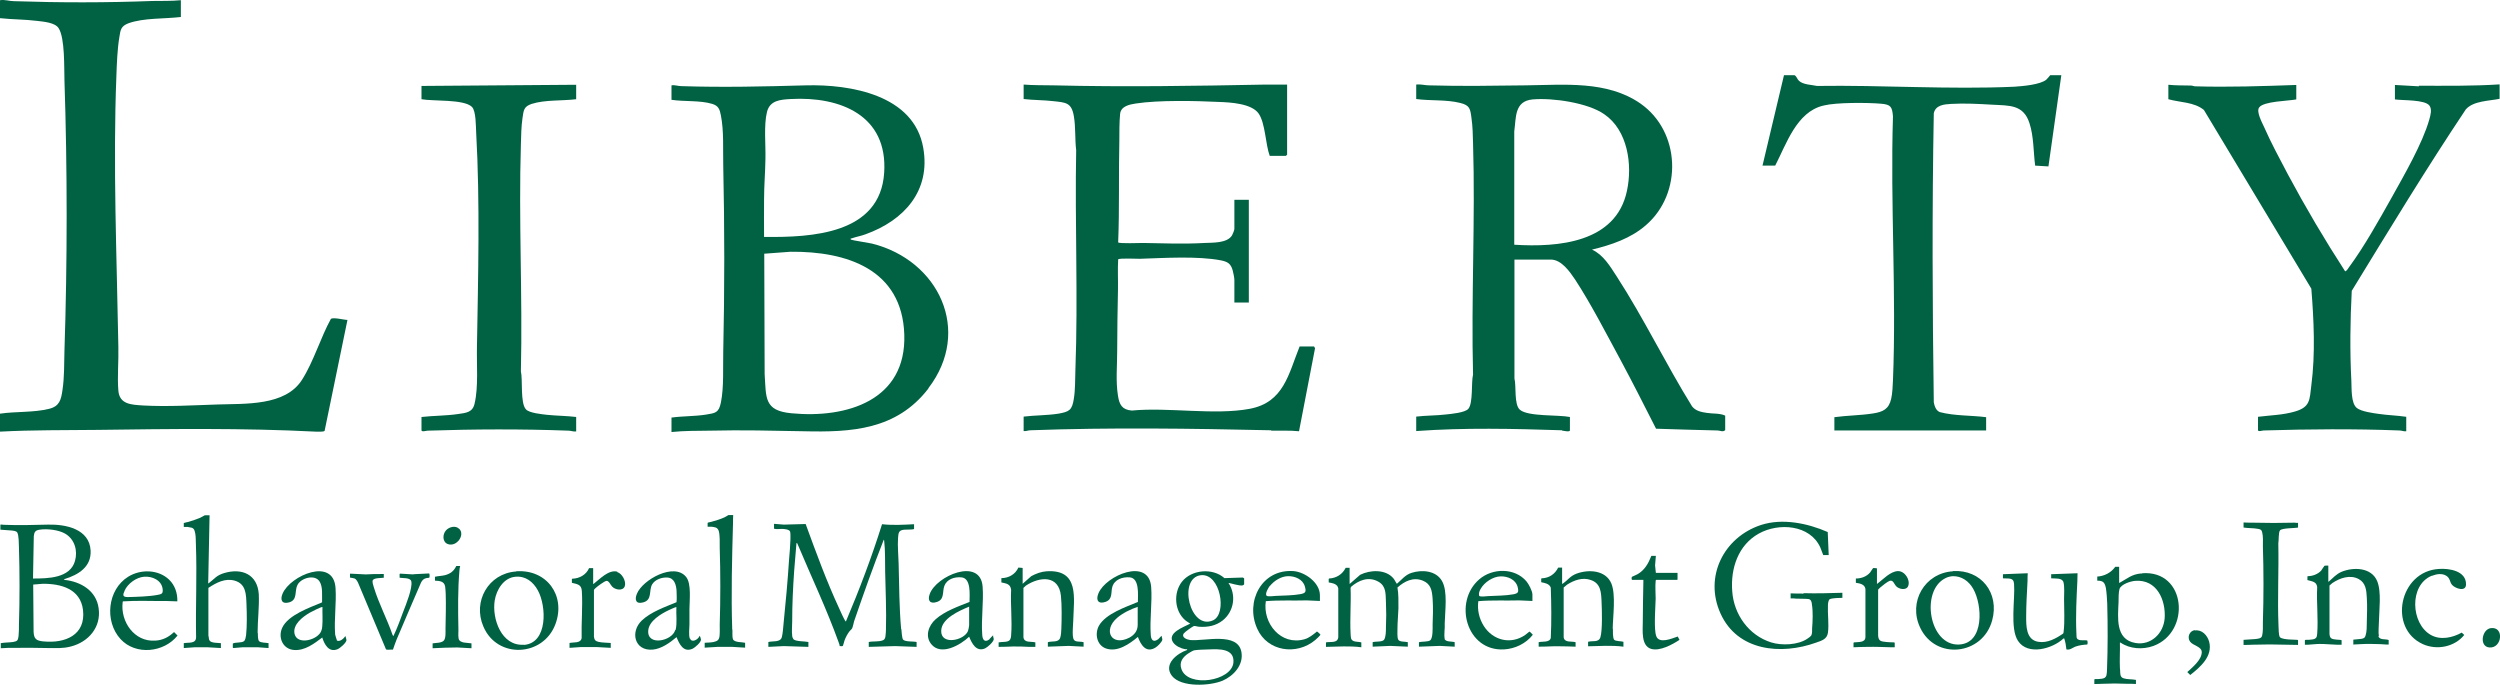 <?xml version="1.0" encoding="UTF-8"?>
<svg id="Layer_1" data-name="Layer 1" xmlns="http://www.w3.org/2000/svg" viewBox="0 0 128 35.05">
  <defs>
    <style>
      .cls-1 {
        fill: #016243;
      }
    </style>
  </defs>
  <path class="cls-1" d="M79.99,22.05c.07,0,.39.09.39-.02v-.68c-.57-.12-2.14-.01-2.56-.37-.31-.26-.18-1.22-.28-1.6v-6.09h1.86c.55,0,.98.63,1.25,1.03.81,1.24,1.6,2.78,2.31,4.09.63,1.17,1.23,2.36,1.83,3.54,1.05.04,2.1.06,3.15.09.12,0,.28.1.39-.02v-.74c-.27-.13-.63-.09-.94-.14-.28-.04-.58-.1-.76-.34-1.34-2.16-2.47-4.51-3.85-6.64-.34-.52-.68-1.11-1.27-1.38.99-.24,1.98-.57,2.76-1.25,1.89-1.63,1.78-4.79-.28-6.23-1.72-1.19-3.91-.95-5.89-.93-1.64.02-3.29.05-4.94,0-.2,0-.42-.07-.65-.04v.74c.72.1,1.54.02,2.25.2.5.12.52.31.58.78.06.39.07.89.08,1.28.12,3.94-.1,7.91,0,11.85-.1.39.01,1.45-.24,1.75-.17.2-.87.26-1.14.29-.5.06-1.02.05-1.53.11v.74c2.48-.18,4.98-.12,7.46-.04h0ZM78.48,5.09c1.01-.09,2.82.17,3.66.76,1.2.82,1.45,2.58,1.16,3.92-.56,2.66-3.52,2.9-5.77,2.76v-5.8c.1-.72,0-1.55.94-1.64Z"/>
  <path class="cls-1" d="M47.53,19.88c2.26-2.94.53-6.56-2.89-7.41-.17-.04-1.03-.17-1.07-.2-.06-.06.01-.06.05-.07.22-.08.48-.12.71-.21,1.96-.71,3.33-2.22,2.94-4.42-.47-2.71-3.72-3.26-6.01-3.2-2.17.06-4.2.11-6.38.04-.16,0-.33-.07-.5-.04v.74c.65.1,1.47.02,2.09.21.32.1.38.28.44.59.16.81.1,1.75.12,2.57.07,3.16.07,6.36,0,9.53-.02.82.04,1.8-.12,2.6-.11.53-.28.54-.78.62-.58.09-1.17.07-1.75.15v.74c.66-.07,1.32-.06,1.98-.07,1.61-.04,3.18,0,4.79.03,2.45.06,4.74-.07,6.37-2.17h.01ZM39.12,10.21c0-.68.06-1.38.07-2.06.02-.72-.09-1.74.08-2.42.15-.6.7-.63,1.22-.66,2.54-.14,4.97.84,4.78,3.77-.2,3.15-3.71,3.32-6.15,3.29,0-.65-.01-1.29,0-1.93ZM39.15,19.16l-.02-6.17,1.34-.1c2.89-.03,5.72.9,5.83,4.24.11,3.37-2.94,4.3-5.77,4.03-1.42-.13-1.3-.79-1.38-2.01Z"/>
  <path class="cls-1" d="M65.08,22.05c.48.01.95-.02,1.43.03l.82-4.25-.05-.09h-.74c-.57,1.42-.81,2.86-2.55,3.19-1.81.34-4.16-.09-6.04.09-.5-.04-.64-.3-.71-.76-.12-.74-.04-1.53-.04-2.28,0-1.05.02-2.09.04-3.13.01-.52-.02-1.05.01-1.57.05-.07.94-.03,1.11-.03,1.24-.04,2.95-.15,4.15.08.34.07.5.16.6.5.03.11.09.39.09.5v1.16h.74v-5.26h-.74v1.49c0,.06-.08.26-.12.33-.25.41-1,.37-1.41.39-1.05.06-2.09.02-3.13,0-.18,0-1.24.04-1.29-.03.07-1.72.02-3.45.06-5.18,0-.41,0-1.02.04-1.4.04-.39.47-.48.8-.53,1.17-.18,3.06-.14,4.27-.08.58.02,1.66.08,2.02.59.35.5.35,1.58.57,2.17h.83l.06-.06v-3.59c-.36,0-.73,0-1.09,0-3.61.07-7.25.13-10.87.04-.51-.01-1.02,0-1.53-.04v.74c.5.06,1.02.05,1.53.11.63.07.92.07,1.04.76.1.57.05,1.18.12,1.75-.07,3.75.1,7.52-.04,11.26-.02.49,0,.98-.08,1.47-.09.58-.23.66-.79.76-.58.09-1.2.08-1.78.15v.74c.12.02.23-.04.35-.04,4.09-.15,8.22-.09,12.31,0h.02Z"/>
  <path class="cls-1" d="M123.85,4.42l-1.23-.07v.74c.38.06,1.54,0,1.77.32.14.2.05.49-.01.71-.34,1.21-1.3,2.87-1.93,4-.64,1.14-1.41,2.52-2.18,3.56-.04.06-.13.21-.2.21-1.05-1.62-2.03-3.28-2.94-4.98-.41-.78-.86-1.61-1.21-2.41-.11-.24-.41-.79-.25-1,.23-.32,1.51-.33,1.9-.41v-.74c-1.72.06-3.45.12-5.17.07-.08,0-.15-.04-.22-.04-.39-.01-.78,0-1.16-.04v.74c.6.17,1.32.14,1.82.55l5.5,9.15c.13,1.61.21,3.34,0,4.95-.09.74-.05,1.11-.84,1.34-.61.18-1.25.19-1.89.27v.68c0,.1.23.02.28.02,2.34-.07,4.62-.09,6.96,0,.12,0,.23.06.35.04v-.74c-.47-.07-.95-.08-1.42-.15-.29-.04-.88-.12-1.11-.3-.31-.25-.26-1.02-.28-1.38-.08-1.53-.06-3.09.02-4.62,1.91-3.12,3.81-6.25,5.84-9.29.39-.44,1.19-.43,1.73-.54v-.74c-1.38.09-2.76.07-4.15.07h.01Z"/>
  <path class="cls-1" d="M93.38,5.4c.65-.16,2.24-.15,2.93-.09.5.04.57.16.61.65-.14,4.47.18,9.05,0,13.51-.01.28-.03.68-.09.94-.12.54-.42.68-.94.76-.64.1-1.32.1-1.97.19v.68h7.77v-.68c-.78-.1-1.61-.06-2.37-.26-.2-.08-.27-.3-.31-.5-.07-4.92-.09-9.88,0-14.8.09-.42.52-.46.89-.48.68-.04,1.43,0,2.1.04.87.05,1.6-.02,1.91.95.22.67.2,1.48.29,2.17l.68.04.66-4.67h-.57s-.15.19-.2.23c-.32.26-1.21.33-1.64.36-3.32.15-6.78-.09-10.1-.04-.28-.06-.7-.06-.92-.26-.1-.09-.11-.22-.23-.29h-.54l-1.1,4.63h.65c.57-1.1,1.09-2.74,2.45-3.07h.02Z"/>
  <path class="cls-1" d="M16.95,16.31c-.54.98-.89,2.2-1.49,3.14-.86,1.35-2.92,1.21-4.34,1.26-1.24.04-2.55.12-3.8.05-.59-.04-1.2-.05-1.26-.76-.06-.7.02-1.53,0-2.25-.08-4.57-.28-9.32-.1-13.88.02-.6.05-1.37.15-1.96.06-.39.08-.57.47-.72.78-.28,1.86-.22,2.68-.32V.01c-.48.05-.97.03-1.45.04C5.42.14,3.1.14.71.06.49.06.25-.03,0,.01v.92c.63.07,1.27.06,1.9.14.33.04.91.08,1.1.37.33.5.28,2.05.3,2.68.15,4.5.15,9.33,0,13.83-.02.67,0,1.34-.1,2.01-.07.5-.15.84-.68.97-.79.2-1.72.13-2.52.25v.92c1.67-.09,3.35-.07,5.02-.09,3.71-.05,7.44-.1,11.14.09.1,0,.41.02.46-.04l1.17-5.68c-.18,0-.73-.15-.85-.05h0Z"/>
  <path class="cls-1" d="M29.51,21.35c-.49-.06-1-.06-1.49-.11-.26-.03-.92-.09-1.09-.28-.3-.31-.16-1.53-.26-1.95.09-3.87-.12-7.76,0-11.63.01-.41.02-.92.08-1.32.06-.41.06-.6.47-.74.69-.22,1.57-.15,2.28-.24v-.74l-7.92.06v.68c.58.11,2.17-.01,2.58.39.22.21.2,1.02.22,1.32.2,3.57.1,7.38.04,10.97-.02.89.08,2.05-.12,2.9-.1.46-.44.48-.86.54-.61.09-1.24.08-1.86.15v.68c0,.1.26.02.31.02,2.43-.08,4.8-.09,7.22,0,.12,0,.25.06.39.04v-.74h0Z"/>
  <path class="cls-1" d="M3.28,29.67s0-.02.02-.02c.71-.22,1.38-.62,1.34-1.46-.06-1.11-1.27-1.35-2.17-1.33-.77.02-1.5.04-2.27.01-.06,0-.12-.02-.18-.01v.26c.18.02.36.02.55.04.09.01.26.02.31.1.09.14.08.58.09.77.04,1.29.04,2.67,0,3.96,0,.19,0,.38-.02.58-.03.22-.06.26-.28.3-.21.03-.42.02-.63.06v.26c.23-.02.47-.02.7-.02.58-.01,1.14,0,1.72.01.42,0,.75.03,1.17-.08.9-.23,1.56-.99,1.42-1.96-.12-.89-.9-1.36-1.75-1.45h0ZM1.73,27.46c.02-.22.08-.31.3-.34.39-.06.97.01,1.3.2.49.28.66.87.51,1.4-.25.89-1.4.9-2.15.9l.04-2.16h0ZM2.21,32.84c-.36-.04-.47-.13-.49-.49l-.02-2.42.48-.04c.94-.01,1.94.26,2.07,1.34.15,1.29-.92,1.72-2.03,1.61h0Z"/>
  <path class="cls-1" d="M13.19,32.39c0-.64.09-1.33.06-1.97-.07-1.01-.86-1.35-1.77-1.08-.4.12-.48.28-.78.51-.01.01-.02.02-.04.02l.07-3.49h-.24s-.2.11-.24.13c-.19.08-.41.15-.6.21-.08.02-.17.03-.24.06v.2h.2s.17.03.21.04c.14.05.15.18.18.31.03.18.02.36.03.54.06,1.58-.02,3.17.01,4.75,0,.36-.39.26-.63.31v.25l.56-.04h.65l.69.04v-.25c-.14-.02-.47,0-.57-.12-.06-.07-.04-.18-.07-.27v-2.44c.41-.27.86-.51,1.35-.37.58.17.58.7.6,1.21.02.47.03,1.11-.02,1.58-.01.08-.04.25-.1.3-.11.11-.45.05-.58.13v.21s.02.02.03.02l.47-.04h.78l.55.04v-.25c-.12-.03-.41-.01-.49-.11-.06-.07-.06-.32-.06-.42h-.01Z"/>
  <path class="cls-1" d="M26.42,29.26c-1.41.1-2.23,1.53-1.67,2.82.71,1.67,3.07,1.55,3.69-.13.54-1.46-.45-2.81-2.01-2.7h0ZM26.82,33.01c-1.15.08-1.64-1.34-1.49-2.27.09-.55.46-1.16,1.06-1.21.52-.05.91.26,1.15.7.44.8.52,2.7-.72,2.79Z"/>
  <path class="cls-1" d="M35.32,32.7c-.07-.2-.02-.52-.02-.73v-.78c0-.44.11-1.3-.17-1.65-.61-.76-2.23.14-2.52.86-.13.31-.05.55.33.44.47-.13.27-.61.45-.92.15-.25.5-.37.78-.35.36.02.45.38.47.68,0,.14.02.41,0,.55,0,.02,0,.04-.02.04-.58.24-1.29.49-1.75.92-.62.58-.39,1.58.55,1.5.45-.04.89-.36,1.22-.64.14.36.36.81.83.59.12-.06.42-.32.42-.46,0-.04-.04-.17-.07-.2-.05.18-.4.39-.49.14ZM34.57,32.26c-.15.56-1.45.84-1.38.02.04-.49.65-.85,1.05-1.04.04-.02.37-.17.39-.16-.02.38.05.82-.04,1.18h0Z"/>
  <path class="cls-1" d="M17.25,32.78s-.08-.22-.09-.29c-.06-.78.07-1.6.02-2.38-.1-1.6-2.31-.65-2.71.28-.14.32-.04.56.34.45.44-.13.26-.58.42-.89.18-.36.89-.56,1.13-.18.18.28.12.73.13,1.06l-.02.02c-.62.26-1.72.64-2.02,1.29-.23.5.03,1.1.61,1.14.55.04,1.03-.33,1.44-.64.11.36.34.78.78.6.13-.05.44-.32.46-.46,0-.04-.04-.17-.06-.22-.06.13-.31.34-.45.22h0ZM16.5,32.06c0,.07-.02.17-.05.24-.16.46-1.23.76-1.37.15-.1-.48.42-.87.78-1.08.06-.04.62-.32.65-.29-.01.32.02.66-.01.98Z"/>
  <path class="cls-1" d="M7.94,32.8c-1.06.07-1.78-.97-1.66-1.96,0-.01,0-.04.02-.05.73-.05,1.45-.01,2.18-.02l.6.02c.01-.42-.12-.82-.42-1.11-.55-.53-1.46-.55-2.1-.15-1.06.66-1.22,2.28-.39,3.19.78.85,2.23.69,2.92-.18l-.18-.18c-.27.26-.58.42-.96.44h0ZM6.38,30.24c.16-.36.6-.68.99-.71.42-.04.92.18.96.65.02.23-.07.24-.27.28-.42.08-1.08.1-1.52.11-.27,0-.26-.11-.16-.32Z"/>
  <path class="cls-1" d="M37.49,32.24c-.06-1.8-.01-3.65.04-5.45,0-.14,0-.28.01-.42h-.24s-.17.1-.21.12c-.22.1-.46.17-.68.23-.06.02-.14.02-.18.05v.2h.22s.16.02.2.04c.17.07.18.29.19.45.02.2,0,.39.01.59.04,1.3.04,2.63,0,3.93,0,.19.01.4-.01.59-.03.2-.1.25-.3.3-.15.03-.31.03-.46.04v.25l.66-.04h.75l.66.04v-.25c-.15-.04-.55-.01-.62-.18-.05-.13-.02-.36-.03-.49h-.01Z"/>
  <path class="cls-1" d="M21.17,29.41l-.68-.04s-.03.01-.03.02v.19c.15.03.56-.02.6.19.07.33-.27,1.18-.4,1.51-.14.38-.33.9-.5,1.25,0,.01-.01.03-.02.04l-.04-.06c-.28-.81-.7-1.6-.95-2.41-.03-.1-.11-.31-.06-.4.08-.12.43-.1.56-.12v-.19s-.08,0-.1,0c-.28,0-.55,0-.82.02l-.81-.04v.2s.07.02.11.02c.18.02.22.09.3.24l1.43,3.41s.02.02.03.02c.09.02.23-.01.33,0,.05-.17.12-.33.18-.5.41-.98.84-1.96,1.26-2.94.07-.12.12-.18.26-.22.05-.01.12-.01.15-.02.04-.01.03-.21,0-.22l-.8.04h0Z"/>
  <path class="cls-1" d="M31.61,29.27c-.44-.12-.89.37-1.2.61-.01.01-.02.02-.04.02v-.81h-.21c-.15.34-.49.53-.86.54l-.02.02v.19c.29.07.49.09.51.42.05.78-.03,1.63-.01,2.41-.05.28-.41.2-.62.25v.25l.57-.04h.83l.71.04v-.25c-.2-.02-.44-.01-.64-.06-.15-.04-.2-.1-.22-.26v-2.4s.04-.05.06-.07c.09-.09.49-.39.59-.39.12,0,.2.21.28.29.15.17.56.25.65-.02.08-.25-.14-.65-.39-.72h0Z"/>
  <path class="cls-1" d="M23.48,32.68c-.03-.16,0-.35-.01-.51-.02-.95-.03-1.98.05-2.92,0-.09.02-.18.04-.27h-.2c-.12.26-.31.4-.58.47-.17.04-.34.04-.51.08v.2c.24.01.47.03.52.29.02.1.02.26.03.38.02.58,0,1.22-.01,1.8,0,.15.02.47-.08.59-.12.14-.41.12-.58.15v.25c.42-.02.84-.04,1.26-.04l.73.04v-.25c-.2-.04-.61.01-.66-.25h0Z"/>
  <path class="cls-1" d="M23.5,27.07c-.18-.18-.51-.09-.66.08-.19.2-.2.61.1.71.44.15.89-.47.57-.79Z"/>
  <path class="cls-1" d="M46.14,32.23c-.1-1.1-.1-2.25-.13-3.37-.01-.42-.06-.9-.03-1.32.02-.26.03-.4.33-.42.15-.01.3,0,.45-.02l.04-.02v-.24c-.55.03-1.1.06-1.64,0-.53,1.69-1.16,3.35-1.85,4.98-.01,0-.03-.03-.04-.04-.1-.17-.21-.42-.3-.62-.65-1.4-1.19-2.88-1.72-4.33l-1.12.03-.5-.04v.24s.02.02.04.02c.1.02.26,0,.36,0,.11,0,.37.02.42.13.03.06.02.33.02.41-.01.33-.04.69-.07,1.03-.07,1.08-.17,2.19-.28,3.26-.02.21-.04.52-.09.71-.07.28-.47.19-.69.25v.25l.79-.04,1.26.04v-.25c-.16-.04-.68-.02-.77-.15-.03-.04-.06-.12-.06-.17-.03-.24,0-.49,0-.73,0-.86.04-1.71.1-2.57.03-.49.09-.97.12-1.45l.04.02c.71,1.69,1.5,3.35,2.12,5.07.02.06.05.12.05.19.04,0,.15.02.17-.02.01-.01.06-.22.08-.27.05-.14.14-.31.22-.42.04-.07.14-.14.17-.2.04-.09.07-.25.1-.36.48-1.4.98-2.81,1.52-4.18.01,0,.02.05.02.06.06.51.04,1.06.05,1.58.02.97.07,2.01.04,2.98,0,.08-.01.2-.02.28-.01.1-.02.2-.13.25-.2.09-.52.04-.73.09v.25l1.35-.04,1.1.04v-.25c-.15-.04-.58,0-.69-.12-.06-.06-.08-.43-.09-.54l-.02.02Z"/>
  <path class="cls-1" d="M73.97,32.71c-.05-.22.02-.56,0-.79.01-.62.17-1.66-.15-2.19-.31-.52-1.02-.57-1.55-.4-.32.1-.5.35-.75.56-.07-.09-.11-.2-.18-.28-.39-.47-1.19-.44-1.7-.18l-.54.47v-.83h-.2c-.17.34-.48.53-.85.55l-.02.02v.18c.2.04.45.07.49.31v2.49c-.03.33-.4.22-.63.27v.23c.6-.01,1.21-.06,1.81.02v-.25c-.17-.05-.49.01-.53-.23-.01-.06-.02-.17-.02-.23-.04-.76.03-1.56,0-2.32l.02-.06c.39-.34.9-.55,1.4-.27.41.23.37.63.39,1.04.02.44.02.89,0,1.32,0,.16,0,.49-.1.62-.1.12-.44.07-.58.12v.23l.9-.04.9.04v-.23c-.13-.04-.42,0-.49-.13-.06-.11-.04-.42-.04-.55,0-.35.04-.71.05-1.06,0-.35.01-.71-.05-1.06.36-.32.81-.55,1.3-.35.42.17.47.52.5.93.03.44.02.89,0,1.32,0,.18.02.68-.12.8-.09.09-.45.06-.58.1v.23l1.07-.04.76.04v-.23c-.14-.05-.48,0-.52-.18h.01Z"/>
  <path class="cls-1" d="M62.69,29.6c-.6-.54-1.69-.44-2.18.19-.44.57-.38,1.5.18,1.97.08.07.17.11.25.17-.31.17-1.22.47-.87.97.13.18.39.3.61.34.04,0,.12-.02.1.04-.51.17-1.23.73-.78,1.32.47.61,1.96.52,2.6.25.57-.25,1.08-.81.96-1.47-.19-1.04-1.89-.54-2.62-.61-.16-.02-.47-.13-.33-.34.05-.07.44-.35.52-.38.05-.01.2.04.27.04.44.03.86-.05,1.21-.33.57-.46.7-1.29.29-1.91.03-.02.58.17.73.12.02,0,.06-.04.07-.05v-.31s-.07-.05-.09-.04l-.91.03h-.01ZM61.12,33.3c.2-.04.57-.04.78-.05.5-.02,1.32-.06,1.25.68-.1.95-2.32,1.29-2.66.33-.13-.36.07-.62.36-.81.06-.04.23-.14.28-.15h0ZM62.11,31.76c-1.19.54-1.82-2.18-.62-2.31,1-.1,1.35,1.98.62,2.31Z"/>
  <path class="cls-1" d="M54.93,32.57c-.02-.23.01-.54.02-.78.03-1.17.33-2.65-1.37-2.54-.28.02-.54.12-.78.25l-.44.39v-.81s-.15-.02-.22-.02c-.15.34-.49.54-.87.54v.22c.26.06.46.07.5.38-.04.76.06,1.57,0,2.32,0,.07-.02.19-.07.25-.11.13-.41.08-.57.12v.23c.25,0,.49-.01.74-.02.29,0,.54,0,.83.02h.31v-.23c-.21-.06-.57.04-.61-.26v-2.53s.09-.09.13-.12c.72-.47,1.68-.54,1.79.53.05.49.04,1.21.02,1.7,0,.12-.02.34-.06.45-.09.25-.42.15-.63.22v.23l1.07-.04.76.04v-.23c-.28-.07-.52.06-.55-.32h0Z"/>
  <path class="cls-1" d="M82.57,32.21c.01-.65.17-1.76-.07-2.34-.29-.68-1.16-.73-1.78-.5-.34.13-.42.31-.69.5-.02.01-.02.03-.05.02v-.83h-.2c-.17.34-.47.54-.85.55l-.02.02v.18c.18.04.42.07.49.28.03.86.04,1.72,0,2.57-.05.25-.44.17-.62.22v.23c.25,0,.49-.01.74-.02h.34c.27,0,.54.01.81.02v-.23c-.2-.06-.57.04-.61-.25v-2.55s.14-.12.18-.15c.35-.22.77-.38,1.19-.24.54.17.55.65.57,1.13.02.42.05,1.45-.06,1.81-.09.28-.41.16-.63.23v.23c.6-.01,1.21-.06,1.81.02v-.25c-.11-.04-.41-.02-.48-.11-.07-.1-.06-.44-.06-.58h0Z"/>
  <path class="cls-1" d="M50.65,32.74c-.25.18-.35-.01-.36-.25-.06-.79.08-1.66.02-2.46-.12-1.51-2.38-.55-2.71.39-.12.33.02.52.37.4.4-.13.27-.52.38-.82.13-.35.52-.47.87-.44.51.04.42.89.42,1.24v.02c-.58.23-1.27.47-1.74.89-.36.32-.55.86-.22,1.27.5.62,1.5.04,1.94-.38.14.34.36.79.81.6.13-.06.43-.32.45-.47,0-.06-.04-.12-.03-.19-.02-.02-.15.15-.18.17h0ZM49.62,32.01c0,.06-.04.25-.06.3-.2.49-1.4.74-1.37-.02.02-.63.93-1.02,1.43-1.23v.95h0Z"/>
  <path class="cls-1" d="M59.28,32.74c-.24.17-.35,0-.36-.23-.06-.8.08-1.66.02-2.46-.12-1.53-2.33-.58-2.7.33-.15.36,0,.57.38.43.36-.14.25-.49.33-.76.11-.38.52-.52.89-.49.51.04.42.9.42,1.26-.62.26-1.64.6-1.99,1.21-.23.41-.12,1,.35,1.17.59.21,1.21-.23,1.64-.59.15.41.42.85.91.54.1-.06.32-.28.34-.39.01-.07-.04-.14-.03-.2-.02-.02-.15.15-.18.17h0ZM58.25,31.99c0,.31-.17.52-.43.66-.9.46-1.37-.36-.63-1.01.29-.25.7-.45,1.06-.57v.92h0Z"/>
  <path class="cls-1" d="M78.29,32.35s-.17.13-.2.16c-.74.51-1.65.28-2.12-.46-.24-.38-.34-.83-.28-1.27.7-.06,1.4-.02,2.1-.04l.67.03v-.33c0-.18-.19-.54-.31-.68-.6-.7-1.74-.68-2.41-.1-1.34,1.15-.67,3.69,1.26,3.59.57-.03,1.13-.3,1.48-.75-.04-.03-.14-.17-.18-.16h0ZM75.81,30.15c.19-.34.63-.63,1.02-.64.36-.01.77.16.87.53.07.28.04.34-.23.39-.38.07-.86.07-1.26.09-.08,0-.44.06-.48-.02-.03-.12.02-.25.08-.35h0Z"/>
  <path class="cls-1" d="M67.41,32.35c-.19.15-.38.31-.62.38-1.21.34-2.15-.82-1.98-1.95.7-.06,1.4-.02,2.1-.04l.67.03v-.29c0-.65-.76-1.19-1.35-1.24-1.63-.12-2.49,1.56-1.86,2.95.52,1.17,2.02,1.38,2.97.58.04-.03.25-.23.26-.26t0-.03s-.15-.15-.18-.15h0ZM65.02,30c.22-.27.57-.49.92-.5.36-.01.77.16.87.53.08.28.03.34-.23.39-.38.07-.86.07-1.26.09-.08,0-.44.06-.48-.02-.07-.12.1-.39.17-.49h0Z"/>
  <path class="cls-1" d="M84.8,32.57c-.07-.2-.07-.55-.07-.78,0-.38.03-.76.04-1.14,0-.28-.03-.63,0-.9,0-.02,0-.04.02-.06h1.08l.02-.02v-.34h-1.11l-.04-.38.04-.49h-.23c-.15.38-.34.73-.71.94-.05.03-.26.12-.28.13-.03.03-.03.13,0,.16h.58s0,.1,0,.12c-.02.69-.02,1.38-.03,2.07,0,.4-.09,1.18.42,1.34.44.14,1.1-.22,1.46-.46l-.09-.17c-.3.1-.95.39-1.1-.02Z"/>
  <path class="cls-1" d="M92.33,30.4s-.06-.01-.09-.01c-.18,0-.38,0-.56-.01v.26c.09-.01.19,0,.28.01.2.01.43,0,.63.02.14.02.17.15.18.28.06.36.04.86.01,1.22,0,.1.01.26-.04.36-.02.04-.16.15-.2.17-.48.33-1.32.36-1.86.19-1.14-.36-1.91-1.43-1.99-2.62-.09-1.16.3-2.36,1.36-2.95,1.02-.57,2.62-.46,3.15.71.06.13.09.26.15.39h.28l-.05-1.18c-1.03-.45-2.32-.72-3.42-.36-1.91.63-2.92,2.65-2.07,4.53.87,1.93,3.1,2.14,4.9,1.49.28-.1.55-.17.6-.5.06-.44-.02-.95,0-1.4,0-.09.02-.27.09-.32.06-.04.26-.05.34-.06.1,0,.21-.01.31-.01v-.26c-.66.02-1.33.04-1.99.02h0Z"/>
  <path class="cls-1" d="M109.63,29.36c-.48.04-.71.26-1.09.47-.01,0-.02.02-.04.01v-.82h-.2c-.21.3-.56.48-.92.5v.21c.3,0,.38.09.44.37.04.25.06.55.07.81.03,1.08.03,2.27-.01,3.34,0,.09-.01.25-.03.33-.04.12-.12.15-.23.17-.11.02-.25.02-.36.02l-.03.02v.23c.13,0,.27,0,.41-.01.44-.02.82-.02,1.27,0,.15,0,.3,0,.45.01v-.21c-.2-.04-.45-.02-.63-.08-.2-.06-.17-.26-.18-.43,0-.02-.01-.05-.01-.08-.02-.44.01-.88,0-1.32h.03c.48.33,1.14.37,1.69.17,1.92-.71,1.69-3.89-.58-3.72v.02ZM110.83,31.66c-.06.78-.71,1.4-1.5,1.26-1.04-.18-.89-1.31-.86-2.1,0-.17,0-.52.05-.67.09-.24.56-.39.8-.41,1.11-.09,1.58.98,1.51,1.94h0Z"/>
  <path class="cls-1" d="M106.32,32.61c0-.07-.01-.16-.01-.23-.04-.84.01-1.78.05-2.62,0-.14.01-.27.01-.41l-1.35.05v.21c.2.02.56-.04.63.2.06.22.03.62.03.86,0,.51.04,1.14-.02,1.65,0,.03-.01.1-.03.12-.36.25-.81.5-1.27.42-.63-.1-.62-.81-.62-1.3,0-.6.04-1.22.07-1.82,0-.13,0-.26.01-.39l-1.27.05v.21c.27.03.55-.07.57.29.06.78-.22,2.27.2,2.91.5.77,1.77.41,2.33-.12h.04c.06.18.09.37.11.56.18.04.29-.07.45-.14.2-.07.4-.1.61-.11.04-.01.03-.2,0-.21-.17-.03-.52.06-.54-.18h0Z"/>
  <path class="cls-1" d="M99.99,29.25c-1.45.09-2.3,1.57-1.68,2.88.79,1.69,3.21,1.42,3.69-.37.38-1.39-.56-2.61-2.01-2.52h0ZM100.3,33c-1.53.07-1.99-2.76-.69-3.4.11-.06.25-.09.37-.1.46-.01.83.26,1.05.65.47.82.58,2.79-.73,2.85Z"/>
  <path class="cls-1" d="M97.17,29.24c-.39.02-.74.41-1.03.63-.01.01-.02.02-.04.02v-.79s-.17-.03-.2-.01c-.01,0-.12.18-.15.22-.18.21-.45.31-.73.31v.22c.2.03.45.07.49.31v2.46c0,.31-.37.25-.58.28l-.03.02v.23c.24-.01.48-.02.72-.02.41-.01.78.01,1.19.02h.2v-.23l-.03-.02c-.14,0-.27-.01-.4-.02-.26-.03-.4-.03-.42-.33v-2.35s.09-.1.12-.12c.1-.09.36-.29.47-.33.18-.06.23.16.32.26.14.17.54.25.63,0,.12-.31-.18-.78-.54-.76h0Z"/>
  <path class="cls-1" d="M112.38,32.26c-.28.04-.41.36-.25.59.15.21.61.25.6.55-.01.39-.47.76-.74,1.01l.15.15c.52-.41,1.16-.96.97-1.7-.09-.33-.37-.64-.74-.58h0Z"/>
  <path class="cls-1" d="M121.8,32.58c-.04-.19,0-.53,0-.73.01-.59.14-1.56-.09-2.1-.29-.7-1.21-.73-1.83-.47-.26.11-.44.32-.65.5h-.02v-.82s-.15-.01-.2.01c-.01,0-.13.2-.17.25-.17.18-.44.28-.68.28l-.02.02v.18c.23.07.47.07.5.36-.04.78.06,1.62,0,2.39-.01.19-.06.26-.25.29-.11.02-.23.02-.35.02l-.03.02v.23h.16c.2-.01.41-.04.6-.04.29,0,.58.03.88.04h.24v-.23c-.06-.03-.17-.02-.24-.03-.23-.03-.36-.02-.38-.29v-2.48s.12-.1.15-.13c.39-.26.91-.44,1.35-.2.36.2.39.57.41.94.03.42.01.87,0,1.3,0,.21,0,.44-.06.64-.04.14-.09.15-.22.18-.13.02-.28.02-.41.04v.25c.13,0,.25-.02.38-.02.33-.02.67-.01,1,0,.14,0,.29.03.43.02v-.23c-.15-.07-.48.02-.53-.21h0Z"/>
  <path class="cls-1" d="M117.54,26.76c-.76.02-1.5.02-2.26,0-.14,0-.27,0-.41-.01v.26c.24.04.51.02.75.07.11.02.17.04.2.16.06.22.04.5.04.73.04,1.27.04,2.6,0,3.87,0,.22.01.52-.04.71-.04.15-.21.15-.35.17-.2.02-.4.02-.6.04v.26c.15,0,.3,0,.44-.01.61-.02,1.18-.02,1.78,0,.19,0,.38.01.57.01v-.24l-.03-.02c-.15-.01-.29-.01-.44-.02-.11-.01-.39-.03-.46-.12-.07-.1-.06-.44-.07-.57-.06-1.4.02-2.82-.01-4.23.03-.14,0-.57.09-.67.12-.12.74-.1.92-.14v-.24s-.09,0-.14,0h0Z"/>
  <path class="cls-1" d="M124.52,29.48c.23-.09.51-.14.73,0,.21.13.17.33.3.47.16.18.7.37.71-.02.02-.7-.86-.84-1.39-.8-2.03.12-2.61,3.04-.82,3.85.71.32,1.62.15,2.12-.47l-.13-.12c-.47.26-1.08.4-1.58.12-1.03-.58-1.12-2.55.04-3.03h0Z"/>
  <path class="cls-1" d="M127.53,32.16c-.46.06-.61.95-.07.99.65.05.77-1.08.07-.99Z"/>
</svg>